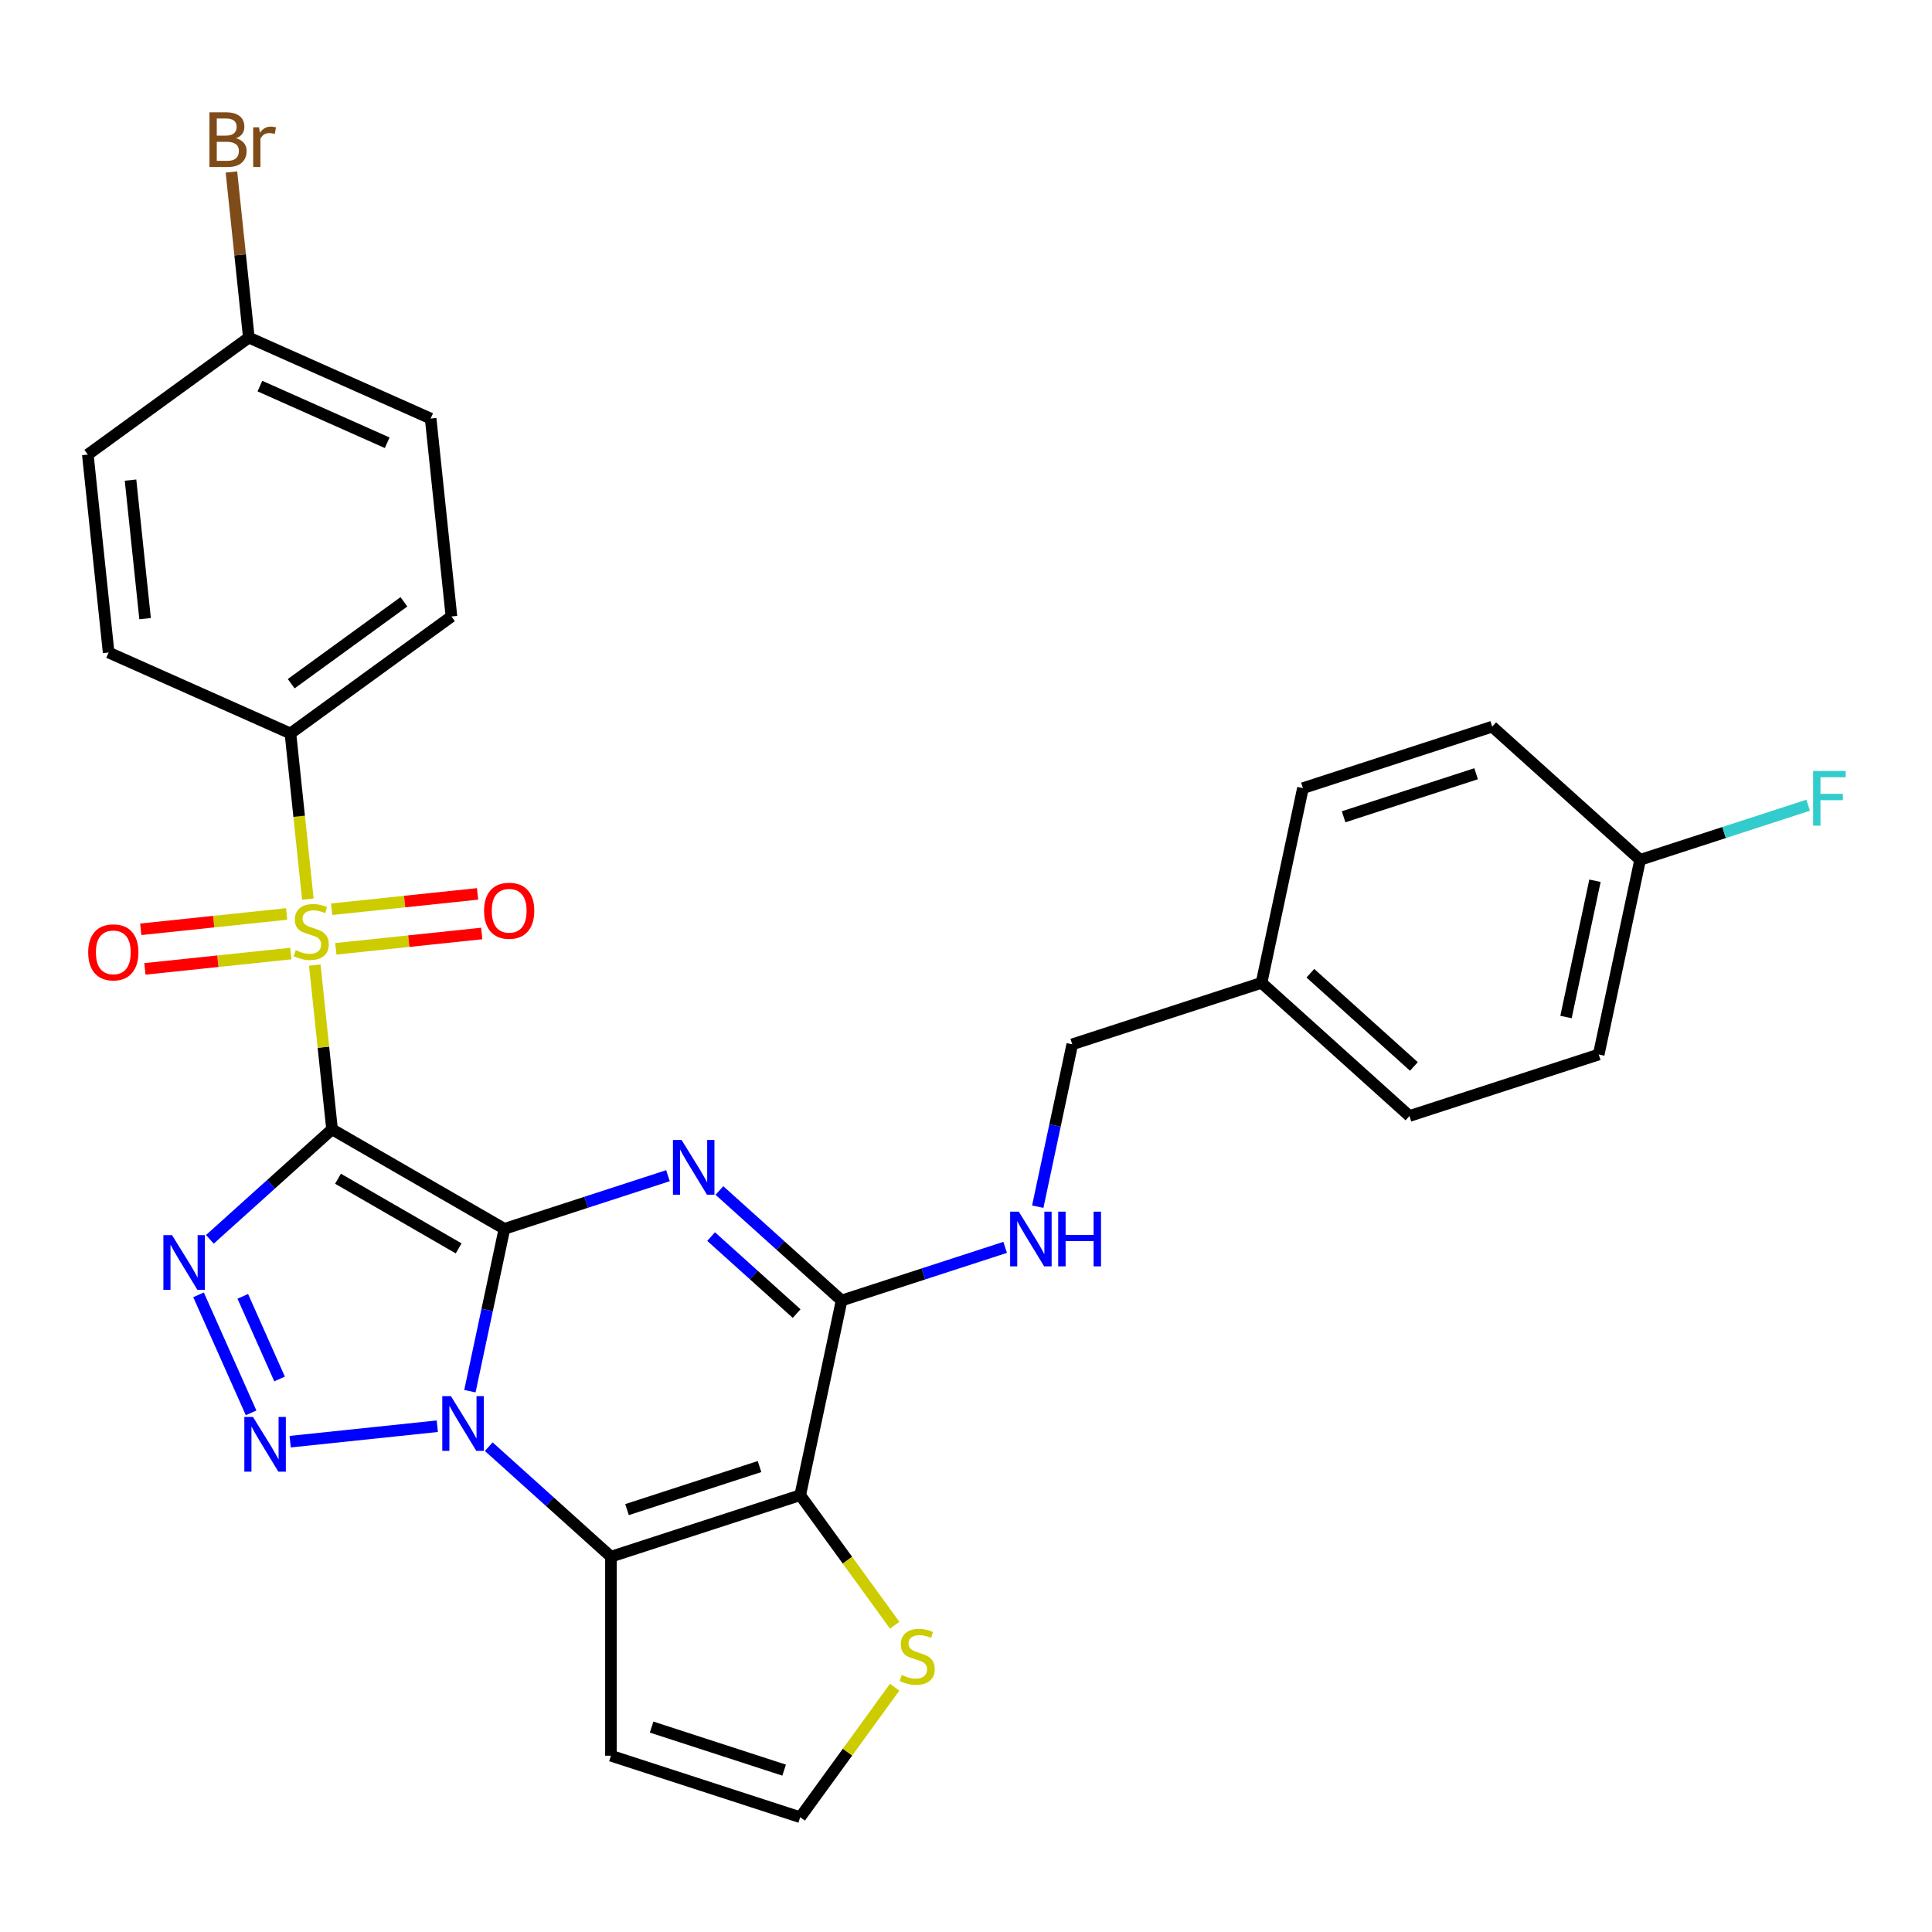<?xml version='1.0' encoding='iso-8859-1'?>
<svg version='1.1' baseProfile='full'
              xmlns='http://www.w3.org/2000/svg'
                      xmlns:rdkit='http://www.rdkit.org/xml'
                      xmlns:xlink='http://www.w3.org/1999/xlink'
                  xml:space='preserve'
width='1000px' height='1000px' viewBox='0 0 1000 1000'>
<!-- END OF HEADER -->
<rect style='opacity:1.0;fill:#FFFFFF;stroke:none' width='1000' height='1000' x='0' y='0'> </rect>
<path class='bond-0' d='M 261.081,636.045 L 171.867,584.537' style='fill:none;fill-rule:evenodd;stroke:#000000;stroke-width:6px;stroke-linecap:butt;stroke-linejoin:miter;stroke-opacity:1' />
<path class='bond-0' d='M 237.397,646.161 L 174.948,610.106' style='fill:none;fill-rule:evenodd;stroke:#000000;stroke-width:6px;stroke-linecap:butt;stroke-linejoin:miter;stroke-opacity:1' />
<path class='bond-1' d='M 261.081,636.045 L 252.15,678.059' style='fill:none;fill-rule:evenodd;stroke:#000000;stroke-width:6px;stroke-linecap:butt;stroke-linejoin:miter;stroke-opacity:1' />
<path class='bond-1' d='M 252.15,678.059 L 243.22,720.073' style='fill:none;fill-rule:evenodd;stroke:#0000FF;stroke-width:6px;stroke-linecap:butt;stroke-linejoin:miter;stroke-opacity:1' />
<path class='bond-2' d='M 261.081,636.045 L 303.41,622.291' style='fill:none;fill-rule:evenodd;stroke:#000000;stroke-width:6px;stroke-linecap:butt;stroke-linejoin:miter;stroke-opacity:1' />
<path class='bond-2' d='M 303.41,622.291 L 345.738,608.538' style='fill:none;fill-rule:evenodd;stroke:#0000FF;stroke-width:6px;stroke-linecap:butt;stroke-linejoin:miter;stroke-opacity:1' />
<path class='bond-3' d='M 171.867,584.537 L 167.401,542.04' style='fill:none;fill-rule:evenodd;stroke:#000000;stroke-width:6px;stroke-linecap:butt;stroke-linejoin:miter;stroke-opacity:1' />
<path class='bond-3' d='M 167.401,542.04 L 162.934,499.542' style='fill:none;fill-rule:evenodd;stroke:#CCCC00;stroke-width:6px;stroke-linecap:butt;stroke-linejoin:miter;stroke-opacity:1' />
<path class='bond-4' d='M 171.867,584.537 L 140.247,613.008' style='fill:none;fill-rule:evenodd;stroke:#000000;stroke-width:6px;stroke-linecap:butt;stroke-linejoin:miter;stroke-opacity:1' />
<path class='bond-4' d='M 140.247,613.008 L 108.628,641.479' style='fill:none;fill-rule:evenodd;stroke:#0000FF;stroke-width:6px;stroke-linecap:butt;stroke-linejoin:miter;stroke-opacity:1' />
<path class='bond-5' d='M 226.347,738.208 L 150.193,746.212' style='fill:none;fill-rule:evenodd;stroke:#0000FF;stroke-width:6px;stroke-linecap:butt;stroke-linejoin:miter;stroke-opacity:1' />
<path class='bond-6' d='M 252.978,748.798 L 284.598,777.268' style='fill:none;fill-rule:evenodd;stroke:#0000FF;stroke-width:6px;stroke-linecap:butt;stroke-linejoin:miter;stroke-opacity:1' />
<path class='bond-6' d='M 284.598,777.268 L 316.218,805.739' style='fill:none;fill-rule:evenodd;stroke:#000000;stroke-width:6px;stroke-linecap:butt;stroke-linejoin:miter;stroke-opacity:1' />
<path class='bond-8' d='M 372.369,616.201 L 403.989,644.671' style='fill:none;fill-rule:evenodd;stroke:#0000FF;stroke-width:6px;stroke-linecap:butt;stroke-linejoin:miter;stroke-opacity:1' />
<path class='bond-8' d='M 403.989,644.671 L 435.609,673.142' style='fill:none;fill-rule:evenodd;stroke:#000000;stroke-width:6px;stroke-linecap:butt;stroke-linejoin:miter;stroke-opacity:1' />
<path class='bond-8' d='M 368.069,640.053 L 390.203,659.982' style='fill:none;fill-rule:evenodd;stroke:#0000FF;stroke-width:6px;stroke-linecap:butt;stroke-linejoin:miter;stroke-opacity:1' />
<path class='bond-8' d='M 390.203,659.982 L 412.337,679.912' style='fill:none;fill-rule:evenodd;stroke:#000000;stroke-width:6px;stroke-linecap:butt;stroke-linejoin:miter;stroke-opacity:1' />
<path class='bond-11' d='M 159.345,465.391 L 154.838,422.514' style='fill:none;fill-rule:evenodd;stroke:#CCCC00;stroke-width:6px;stroke-linecap:butt;stroke-linejoin:miter;stroke-opacity:1' />
<path class='bond-11' d='M 154.838,422.514 L 150.331,379.636' style='fill:none;fill-rule:evenodd;stroke:#000000;stroke-width:6px;stroke-linecap:butt;stroke-linejoin:miter;stroke-opacity:1' />
<path class='bond-13' d='M 173.831,491.107 L 211.588,487.138' style='fill:none;fill-rule:evenodd;stroke:#CCCC00;stroke-width:6px;stroke-linecap:butt;stroke-linejoin:miter;stroke-opacity:1' />
<path class='bond-13' d='M 211.588,487.138 L 249.344,483.17' style='fill:none;fill-rule:evenodd;stroke:#FF0000;stroke-width:6px;stroke-linecap:butt;stroke-linejoin:miter;stroke-opacity:1' />
<path class='bond-13' d='M 171.678,470.617 L 209.434,466.648' style='fill:none;fill-rule:evenodd;stroke:#CCCC00;stroke-width:6px;stroke-linecap:butt;stroke-linejoin:miter;stroke-opacity:1' />
<path class='bond-13' d='M 209.434,466.648 L 247.191,462.68' style='fill:none;fill-rule:evenodd;stroke:#FF0000;stroke-width:6px;stroke-linecap:butt;stroke-linejoin:miter;stroke-opacity:1' />
<path class='bond-14' d='M 148.367,473.067 L 110.611,477.035' style='fill:none;fill-rule:evenodd;stroke:#CCCC00;stroke-width:6px;stroke-linecap:butt;stroke-linejoin:miter;stroke-opacity:1' />
<path class='bond-14' d='M 110.611,477.035 L 72.854,481.004' style='fill:none;fill-rule:evenodd;stroke:#FF0000;stroke-width:6px;stroke-linecap:butt;stroke-linejoin:miter;stroke-opacity:1' />
<path class='bond-14' d='M 150.521,493.557 L 112.764,497.525' style='fill:none;fill-rule:evenodd;stroke:#CCCC00;stroke-width:6px;stroke-linecap:butt;stroke-linejoin:miter;stroke-opacity:1' />
<path class='bond-14' d='M 112.764,497.525 L 75.008,501.494' style='fill:none;fill-rule:evenodd;stroke:#FF0000;stroke-width:6px;stroke-linecap:butt;stroke-linejoin:miter;stroke-opacity:1' />
<path class='bond-30' d='M 102.763,670.203 L 129.965,731.299' style='fill:none;fill-rule:evenodd;stroke:#0000FF;stroke-width:6px;stroke-linecap:butt;stroke-linejoin:miter;stroke-opacity:1' />
<path class='bond-30' d='M 125.665,670.988 L 144.707,713.755' style='fill:none;fill-rule:evenodd;stroke:#0000FF;stroke-width:6px;stroke-linecap:butt;stroke-linejoin:miter;stroke-opacity:1' />
<path class='bond-10' d='M 316.218,805.739 L 316.218,908.754' style='fill:none;fill-rule:evenodd;stroke:#000000;stroke-width:6px;stroke-linecap:butt;stroke-linejoin:miter;stroke-opacity:1' />
<path class='bond-31' d='M 316.218,805.739 L 414.191,773.906' style='fill:none;fill-rule:evenodd;stroke:#000000;stroke-width:6px;stroke-linecap:butt;stroke-linejoin:miter;stroke-opacity:1' />
<path class='bond-31' d='M 324.547,781.369 L 393.128,759.086' style='fill:none;fill-rule:evenodd;stroke:#000000;stroke-width:6px;stroke-linecap:butt;stroke-linejoin:miter;stroke-opacity:1' />
<path class='bond-7' d='M 414.191,773.906 L 435.609,673.142' style='fill:none;fill-rule:evenodd;stroke:#000000;stroke-width:6px;stroke-linecap:butt;stroke-linejoin:miter;stroke-opacity:1' />
<path class='bond-9' d='M 414.191,773.906 L 438.638,807.555' style='fill:none;fill-rule:evenodd;stroke:#000000;stroke-width:6px;stroke-linecap:butt;stroke-linejoin:miter;stroke-opacity:1' />
<path class='bond-9' d='M 438.638,807.555 L 463.086,841.204' style='fill:none;fill-rule:evenodd;stroke:#CCCC00;stroke-width:6px;stroke-linecap:butt;stroke-linejoin:miter;stroke-opacity:1' />
<path class='bond-12' d='M 435.609,673.142 L 477.937,659.388' style='fill:none;fill-rule:evenodd;stroke:#000000;stroke-width:6px;stroke-linecap:butt;stroke-linejoin:miter;stroke-opacity:1' />
<path class='bond-12' d='M 477.937,659.388 L 520.266,645.635' style='fill:none;fill-rule:evenodd;stroke:#0000FF;stroke-width:6px;stroke-linecap:butt;stroke-linejoin:miter;stroke-opacity:1' />
<path class='bond-32' d='M 463.086,873.289 L 438.638,906.938' style='fill:none;fill-rule:evenodd;stroke:#CCCC00;stroke-width:6px;stroke-linecap:butt;stroke-linejoin:miter;stroke-opacity:1' />
<path class='bond-32' d='M 438.638,906.938 L 414.191,940.587' style='fill:none;fill-rule:evenodd;stroke:#000000;stroke-width:6px;stroke-linecap:butt;stroke-linejoin:miter;stroke-opacity:1' />
<path class='bond-15' d='M 316.218,908.754 L 414.191,940.587' style='fill:none;fill-rule:evenodd;stroke:#000000;stroke-width:6px;stroke-linecap:butt;stroke-linejoin:miter;stroke-opacity:1' />
<path class='bond-15' d='M 337.28,893.934 L 405.861,916.218' style='fill:none;fill-rule:evenodd;stroke:#000000;stroke-width:6px;stroke-linecap:butt;stroke-linejoin:miter;stroke-opacity:1' />
<path class='bond-16' d='M 150.331,379.636 L 233.672,319.086' style='fill:none;fill-rule:evenodd;stroke:#000000;stroke-width:6px;stroke-linecap:butt;stroke-linejoin:miter;stroke-opacity:1' />
<path class='bond-16' d='M 150.722,353.886 L 209.061,311.5' style='fill:none;fill-rule:evenodd;stroke:#000000;stroke-width:6px;stroke-linecap:butt;stroke-linejoin:miter;stroke-opacity:1' />
<path class='bond-17' d='M 150.331,379.636 L 56.222,337.736' style='fill:none;fill-rule:evenodd;stroke:#000000;stroke-width:6px;stroke-linecap:butt;stroke-linejoin:miter;stroke-opacity:1' />
<path class='bond-18' d='M 537.139,624.573 L 546.069,582.559' style='fill:none;fill-rule:evenodd;stroke:#0000FF;stroke-width:6px;stroke-linecap:butt;stroke-linejoin:miter;stroke-opacity:1' />
<path class='bond-18' d='M 546.069,582.559 L 555,540.545' style='fill:none;fill-rule:evenodd;stroke:#000000;stroke-width:6px;stroke-linecap:butt;stroke-linejoin:miter;stroke-opacity:1' />
<path class='bond-22' d='M 233.672,319.086 L 222.904,216.635' style='fill:none;fill-rule:evenodd;stroke:#000000;stroke-width:6px;stroke-linecap:butt;stroke-linejoin:miter;stroke-opacity:1' />
<path class='bond-23' d='M 56.222,337.736 L 45.455,235.286' style='fill:none;fill-rule:evenodd;stroke:#000000;stroke-width:6px;stroke-linecap:butt;stroke-linejoin:miter;stroke-opacity:1' />
<path class='bond-23' d='M 75.097,320.215 L 67.56,248.5' style='fill:none;fill-rule:evenodd;stroke:#000000;stroke-width:6px;stroke-linecap:butt;stroke-linejoin:miter;stroke-opacity:1' />
<path class='bond-21' d='M 555,540.545 L 652.973,508.711' style='fill:none;fill-rule:evenodd;stroke:#000000;stroke-width:6px;stroke-linecap:butt;stroke-linejoin:miter;stroke-opacity:1' />
<path class='bond-19' d='M 128.795,174.735 L 45.455,235.286' style='fill:none;fill-rule:evenodd;stroke:#000000;stroke-width:6px;stroke-linecap:butt;stroke-linejoin:miter;stroke-opacity:1' />
<path class='bond-25' d='M 128.795,174.735 L 124.291,131.878' style='fill:none;fill-rule:evenodd;stroke:#000000;stroke-width:6px;stroke-linecap:butt;stroke-linejoin:miter;stroke-opacity:1' />
<path class='bond-25' d='M 124.291,131.878 L 119.786,89.02' style='fill:none;fill-rule:evenodd;stroke:#7F4C19;stroke-width:6px;stroke-linecap:butt;stroke-linejoin:miter;stroke-opacity:1' />
<path class='bond-33' d='M 128.795,174.735 L 222.904,216.635' style='fill:none;fill-rule:evenodd;stroke:#000000;stroke-width:6px;stroke-linecap:butt;stroke-linejoin:miter;stroke-opacity:1' />
<path class='bond-33' d='M 134.532,199.842 L 200.408,229.172' style='fill:none;fill-rule:evenodd;stroke:#000000;stroke-width:6px;stroke-linecap:butt;stroke-linejoin:miter;stroke-opacity:1' />
<path class='bond-20' d='M 848.918,445.045 L 827.5,545.808' style='fill:none;fill-rule:evenodd;stroke:#000000;stroke-width:6px;stroke-linecap:butt;stroke-linejoin:miter;stroke-opacity:1' />
<path class='bond-20' d='M 825.553,455.876 L 810.56,526.41' style='fill:none;fill-rule:evenodd;stroke:#000000;stroke-width:6px;stroke-linecap:butt;stroke-linejoin:miter;stroke-opacity:1' />
<path class='bond-24' d='M 848.918,445.045 L 892.407,430.914' style='fill:none;fill-rule:evenodd;stroke:#000000;stroke-width:6px;stroke-linecap:butt;stroke-linejoin:miter;stroke-opacity:1' />
<path class='bond-24' d='M 892.407,430.914 L 935.896,416.784' style='fill:none;fill-rule:evenodd;stroke:#33CCCC;stroke-width:6px;stroke-linecap:butt;stroke-linejoin:miter;stroke-opacity:1' />
<path class='bond-34' d='M 848.918,445.045 L 772.364,376.114' style='fill:none;fill-rule:evenodd;stroke:#000000;stroke-width:6px;stroke-linecap:butt;stroke-linejoin:miter;stroke-opacity:1' />
<path class='bond-28' d='M 652.973,508.711 L 674.391,407.948' style='fill:none;fill-rule:evenodd;stroke:#000000;stroke-width:6px;stroke-linecap:butt;stroke-linejoin:miter;stroke-opacity:1' />
<path class='bond-29' d='M 652.973,508.711 L 729.528,577.642' style='fill:none;fill-rule:evenodd;stroke:#000000;stroke-width:6px;stroke-linecap:butt;stroke-linejoin:miter;stroke-opacity:1' />
<path class='bond-29' d='M 678.242,503.74 L 731.83,551.991' style='fill:none;fill-rule:evenodd;stroke:#000000;stroke-width:6px;stroke-linecap:butt;stroke-linejoin:miter;stroke-opacity:1' />
<path class='bond-26' d='M 772.364,376.114 L 674.391,407.948' style='fill:none;fill-rule:evenodd;stroke:#000000;stroke-width:6px;stroke-linecap:butt;stroke-linejoin:miter;stroke-opacity:1' />
<path class='bond-26' d='M 764.034,400.484 L 695.453,422.767' style='fill:none;fill-rule:evenodd;stroke:#000000;stroke-width:6px;stroke-linecap:butt;stroke-linejoin:miter;stroke-opacity:1' />
<path class='bond-27' d='M 827.5,545.808 L 729.528,577.642' style='fill:none;fill-rule:evenodd;stroke:#000000;stroke-width:6px;stroke-linecap:butt;stroke-linejoin:miter;stroke-opacity:1' />
<path  class='atom-2' d='M 233.403 722.649
L 242.683 737.649
Q 243.603 739.129, 245.083 741.809
Q 246.563 744.489, 246.643 744.649
L 246.643 722.649
L 250.403 722.649
L 250.403 750.969
L 246.523 750.969
L 236.563 734.569
Q 235.403 732.649, 234.163 730.449
Q 232.963 728.249, 232.603 727.569
L 232.603 750.969
L 228.923 750.969
L 228.923 722.649
L 233.403 722.649
' fill='#0000FF'/>
<path  class='atom-3' d='M 352.794 590.051
L 362.074 605.051
Q 362.994 606.531, 364.474 609.211
Q 365.954 611.891, 366.034 612.051
L 366.034 590.051
L 369.794 590.051
L 369.794 618.371
L 365.914 618.371
L 355.954 601.971
Q 354.794 600.051, 353.554 597.851
Q 352.354 595.651, 351.994 594.971
L 351.994 618.371
L 348.314 618.371
L 348.314 590.051
L 352.794 590.051
' fill='#0000FF'/>
<path  class='atom-4' d='M 153.099 491.807
Q 153.419 491.927, 154.739 492.487
Q 156.059 493.047, 157.499 493.407
Q 158.979 493.727, 160.419 493.727
Q 163.099 493.727, 164.659 492.447
Q 166.219 491.127, 166.219 488.847
Q 166.219 487.287, 165.419 486.327
Q 164.659 485.367, 163.459 484.847
Q 162.259 484.327, 160.259 483.727
Q 157.739 482.967, 156.219 482.247
Q 154.739 481.527, 153.659 480.007
Q 152.619 478.487, 152.619 475.927
Q 152.619 472.367, 155.019 470.167
Q 157.459 467.967, 162.259 467.967
Q 165.539 467.967, 169.259 469.527
L 168.339 472.607
Q 164.939 471.207, 162.379 471.207
Q 159.619 471.207, 158.099 472.367
Q 156.579 473.487, 156.619 475.447
Q 156.619 476.967, 157.379 477.887
Q 158.179 478.807, 159.299 479.327
Q 160.459 479.847, 162.379 480.447
Q 164.939 481.247, 166.459 482.047
Q 167.979 482.847, 169.059 484.487
Q 170.179 486.087, 170.179 488.847
Q 170.179 492.767, 167.539 494.887
Q 164.939 496.967, 160.579 496.967
Q 158.059 496.967, 156.139 496.407
Q 154.259 495.887, 152.019 494.967
L 153.099 491.807
' fill='#CCCC00'/>
<path  class='atom-5' d='M 89.052 639.308
L 98.332 654.308
Q 99.252 655.788, 100.732 658.468
Q 102.212 661.148, 102.292 661.308
L 102.292 639.308
L 106.052 639.308
L 106.052 667.628
L 102.172 667.628
L 92.212 651.228
Q 91.052 649.308, 89.812 647.108
Q 88.612 644.908, 88.252 644.228
L 88.252 667.628
L 84.572 667.628
L 84.572 639.308
L 89.052 639.308
' fill='#0000FF'/>
<path  class='atom-6' d='M 130.952 733.417
L 140.232 748.417
Q 141.152 749.897, 142.632 752.577
Q 144.112 755.257, 144.192 755.417
L 144.192 733.417
L 147.952 733.417
L 147.952 761.737
L 144.072 761.737
L 134.112 745.337
Q 132.952 743.417, 131.712 741.217
Q 130.512 739.017, 130.152 738.337
L 130.152 761.737
L 126.472 761.737
L 126.472 733.417
L 130.952 733.417
' fill='#0000FF'/>
<path  class='atom-10' d='M 466.741 866.966
Q 467.061 867.086, 468.381 867.646
Q 469.701 868.206, 471.141 868.566
Q 472.621 868.886, 474.061 868.886
Q 476.741 868.886, 478.301 867.606
Q 479.861 866.286, 479.861 864.006
Q 479.861 862.446, 479.061 861.486
Q 478.301 860.526, 477.101 860.006
Q 475.901 859.486, 473.901 858.886
Q 471.381 858.126, 469.861 857.406
Q 468.381 856.686, 467.301 855.166
Q 466.261 853.646, 466.261 851.086
Q 466.261 847.526, 468.661 845.326
Q 471.101 843.126, 475.901 843.126
Q 479.181 843.126, 482.901 844.686
L 481.981 847.766
Q 478.581 846.366, 476.021 846.366
Q 473.261 846.366, 471.741 847.526
Q 470.221 848.646, 470.261 850.606
Q 470.261 852.126, 471.021 853.046
Q 471.821 853.966, 472.941 854.486
Q 474.101 855.006, 476.021 855.606
Q 478.581 856.406, 480.101 857.206
Q 481.621 858.006, 482.701 859.646
Q 483.821 861.246, 483.821 864.006
Q 483.821 867.926, 481.181 870.046
Q 478.581 872.126, 474.221 872.126
Q 471.701 872.126, 469.781 871.566
Q 467.901 871.046, 465.661 870.126
L 466.741 866.966
' fill='#CCCC00'/>
<path  class='atom-13' d='M 527.322 627.149
L 536.602 642.149
Q 537.522 643.629, 539.002 646.309
Q 540.482 648.989, 540.562 649.149
L 540.562 627.149
L 544.322 627.149
L 544.322 655.469
L 540.442 655.469
L 530.482 639.069
Q 529.322 637.149, 528.082 634.949
Q 526.882 632.749, 526.522 632.069
L 526.522 655.469
L 522.842 655.469
L 522.842 627.149
L 527.322 627.149
' fill='#0000FF'/>
<path  class='atom-13' d='M 547.722 627.149
L 551.562 627.149
L 551.562 639.189
L 566.042 639.189
L 566.042 627.149
L 569.882 627.149
L 569.882 655.469
L 566.042 655.469
L 566.042 642.389
L 551.562 642.389
L 551.562 655.469
L 547.722 655.469
L 547.722 627.149
' fill='#0000FF'/>
<path  class='atom-14' d='M 250.55 471.399
Q 250.55 464.599, 253.91 460.799
Q 257.27 456.999, 263.55 456.999
Q 269.83 456.999, 273.19 460.799
Q 276.55 464.599, 276.55 471.399
Q 276.55 478.279, 273.15 482.199
Q 269.75 486.079, 263.55 486.079
Q 257.31 486.079, 253.91 482.199
Q 250.55 478.319, 250.55 471.399
M 263.55 482.879
Q 267.87 482.879, 270.19 479.999
Q 272.55 477.079, 272.55 471.399
Q 272.55 465.839, 270.19 463.039
Q 267.87 460.199, 263.55 460.199
Q 259.23 460.199, 256.87 462.999
Q 254.55 465.799, 254.55 471.399
Q 254.55 477.119, 256.87 479.999
Q 259.23 482.879, 263.55 482.879
' fill='#FF0000'/>
<path  class='atom-15' d='M 45.649 492.935
Q 45.649 486.135, 49.009 482.335
Q 52.369 478.535, 58.649 478.535
Q 64.929 478.535, 68.289 482.335
Q 71.649 486.135, 71.649 492.935
Q 71.649 499.815, 68.249 503.735
Q 64.849 507.615, 58.649 507.615
Q 52.409 507.615, 49.009 503.735
Q 45.649 499.855, 45.649 492.935
M 58.649 504.415
Q 62.969 504.415, 65.289 501.535
Q 67.649 498.615, 67.649 492.935
Q 67.649 487.375, 65.289 484.575
Q 62.969 481.735, 58.649 481.735
Q 54.329 481.735, 51.969 484.535
Q 49.649 487.335, 49.649 492.935
Q 49.649 498.655, 51.969 501.535
Q 54.329 504.415, 58.649 504.415
' fill='#FF0000'/>
<path  class='atom-25' d='M 938.471 399.051
L 955.311 399.051
L 955.311 402.291
L 942.271 402.291
L 942.271 410.891
L 953.871 410.891
L 953.871 414.171
L 942.271 414.171
L 942.271 427.371
L 938.471 427.371
L 938.471 399.051
' fill='#33CCCC'/>
<path  class='atom-26' d='M 122.167 71.565
Q 124.887 72.325, 126.247 74.005
Q 127.647 75.645, 127.647 78.085
Q 127.647 82.005, 125.127 84.245
Q 122.647 86.445, 117.927 86.445
L 108.407 86.445
L 108.407 58.125
L 116.767 58.125
Q 121.607 58.125, 124.047 60.085
Q 126.487 62.045, 126.487 65.645
Q 126.487 69.925, 122.167 71.565
M 112.207 61.325
L 112.207 70.205
L 116.767 70.205
Q 119.567 70.205, 121.007 69.085
Q 122.487 67.925, 122.487 65.645
Q 122.487 61.325, 116.767 61.325
L 112.207 61.325
M 117.927 83.245
Q 120.687 83.245, 122.167 81.925
Q 123.647 80.605, 123.647 78.085
Q 123.647 75.765, 122.007 74.605
Q 120.407 73.405, 117.327 73.405
L 112.207 73.405
L 112.207 83.245
L 117.927 83.245
' fill='#7F4C19'/>
<path  class='atom-26' d='M 134.087 65.885
L 134.527 68.725
Q 136.687 65.525, 140.207 65.525
Q 141.327 65.525, 142.847 65.925
L 142.247 69.285
Q 140.527 68.885, 139.567 68.885
Q 137.887 68.885, 136.767 69.565
Q 135.687 70.205, 134.807 71.765
L 134.807 86.445
L 131.047 86.445
L 131.047 65.885
L 134.087 65.885
' fill='#7F4C19'/>
</svg>
